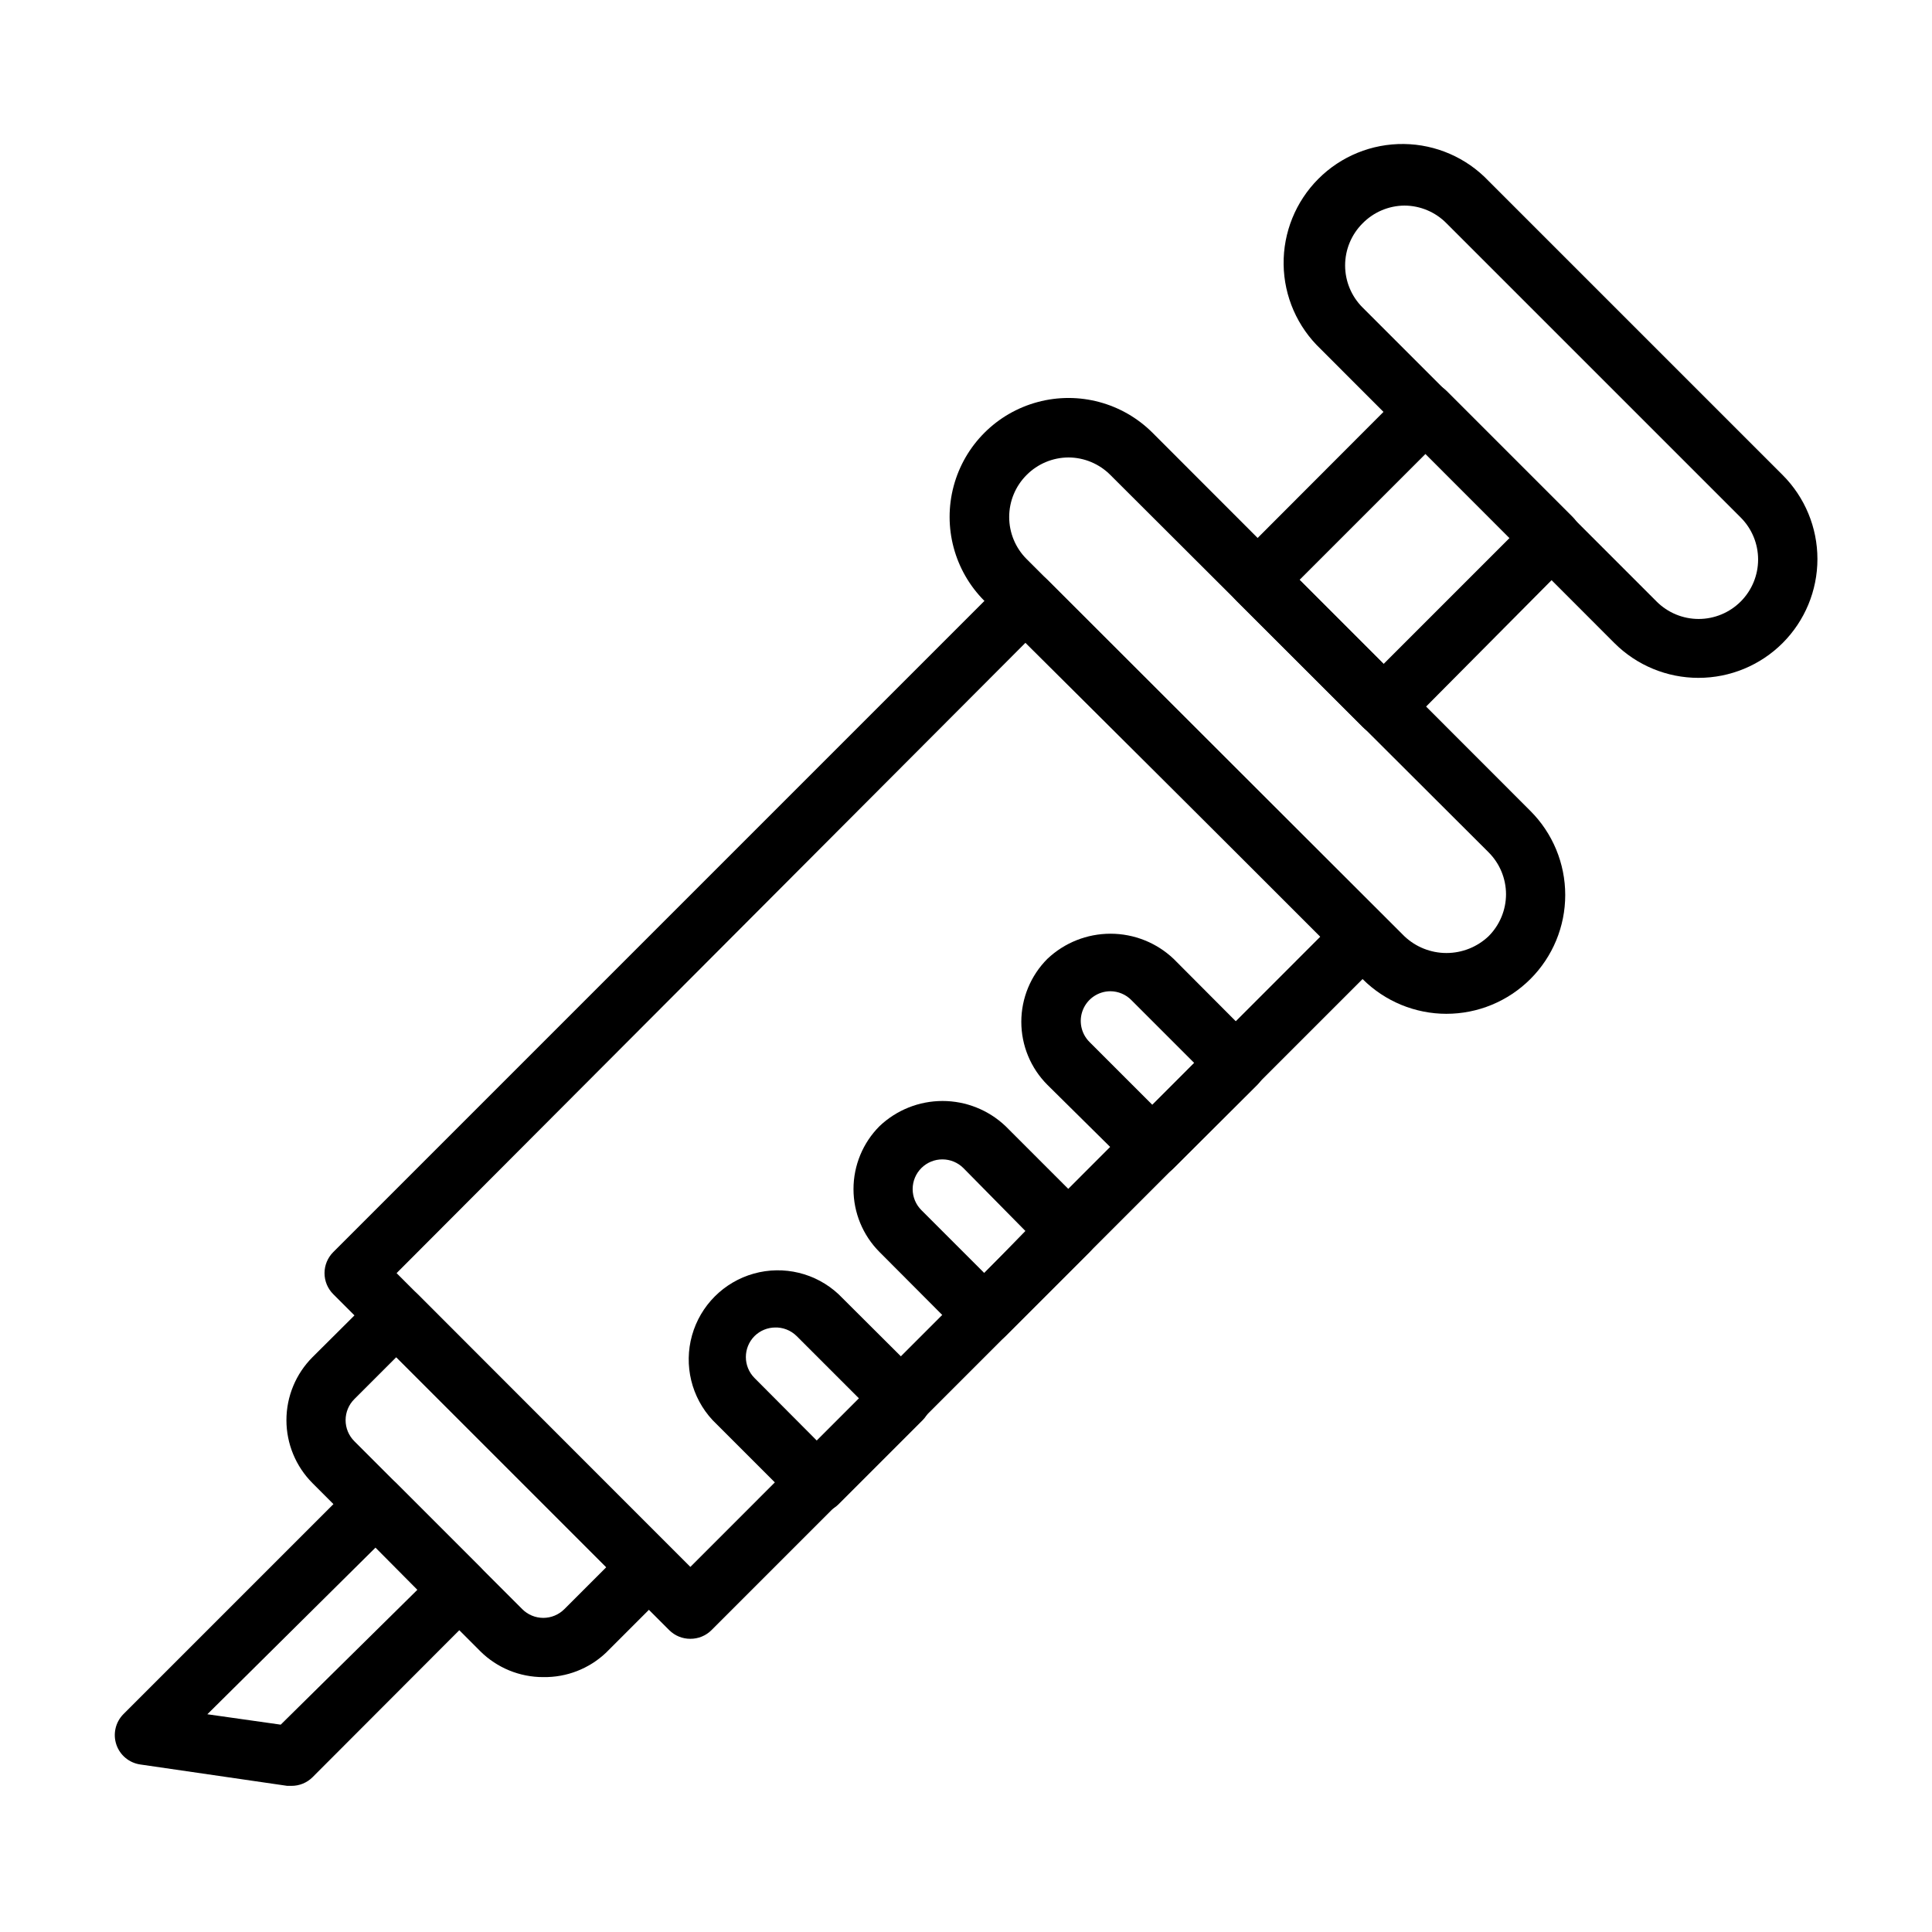 <?xml version="1.0" encoding="UTF-8"?>
<!-- Uploaded to: SVG Find, www.svgrepo.com, Generator: SVG Find Mixer Tools -->
<svg fill="#000000" width="800px" height="800px" version="1.1" viewBox="144 144 512 512" xmlns="http://www.w3.org/2000/svg">
 <g>
  <path d="m594.12 323.64c-8.352 0.004-16.367-3.309-22.277-9.211l-77.855-77.934h0.004c-6.164-5.844-9.703-13.926-9.82-22.414-0.113-8.492 3.203-16.668 9.203-22.68 5.996-6.008 14.168-9.34 22.66-9.238 8.488 0.102 16.578 3.625 22.434 9.777l77.934 77.934c5.91 5.906 9.234 13.918 9.234 22.277 0 8.355-3.324 16.371-9.234 22.277-5.914 5.902-13.926 9.215-22.281 9.211zm-77.93-125.16c-4.184 0.035-8.176 1.734-11.102 4.723-2.957 2.953-4.617 6.961-4.617 11.137 0 4.18 1.66 8.188 4.617 11.141l77.934 77.934c2.953 2.953 6.961 4.617 11.137 4.617 4.18 0 8.188-1.664 11.141-4.617 2.957-2.953 4.617-6.961 4.617-11.141 0-4.18-1.66-8.184-4.617-11.137l-77.934-77.934c-2.945-3.008-6.969-4.707-11.176-4.723z"/>
  <path d="m510.68 338.99c-2.106-0.012-4.117-0.859-5.59-2.363l-33.379-33.379c-1.5-1.473-2.352-3.484-2.359-5.586 0.027-2.078 0.879-4.059 2.359-5.512l44.477-44.555h0.004c1.484-1.477 3.496-2.297 5.586-2.285 2.094-0.012 4.106 0.809 5.59 2.285l33.379 33.379v-0.004c1.488 1.48 2.328 3.492 2.328 5.59s-0.84 4.109-2.328 5.59l-44.555 44.871c-1.516 1.34-3.492 2.043-5.512 1.969zm-22.277-41.328 22.277 22.277 33.379-33.379-22.277-22.277z"/>
  <path d="m527.37 412.67c-8.352 0.008-16.367-3.305-22.277-9.211l-100.21-100.21c-7.957-7.957-11.066-19.559-8.152-30.43 2.91-10.875 11.402-19.367 22.277-22.277 10.871-2.914 22.473 0.195 30.43 8.152l100.13 100.21c5.914 5.906 9.234 13.918 9.234 22.273 0.004 8.355-3.316 16.371-9.23 22.277-5.91 5.906-13.926 9.223-22.281 9.215zm-100.21-147.44c-4.168 0.016-8.16 1.688-11.098 4.644-2.957 2.953-4.617 6.961-4.617 11.137 0 4.18 1.66 8.188 4.617 11.141l100.13 99.973c3.008 2.848 6.996 4.434 11.137 4.434 4.144 0 8.129-1.586 11.141-4.434 2.973-2.957 4.644-6.981 4.644-11.176-0.02-4.168-1.688-8.16-4.644-11.102l-100.21-99.973c-2.941-2.957-6.934-4.629-11.102-4.644z"/>
  <path d="m326.95 578.3c-2.09 0.012-4.102-0.809-5.59-2.285l-89.031-89.031c-1.488-1.477-2.328-3.488-2.328-5.59 0-2.098 0.84-4.109 2.328-5.59l178.14-178.14c3.07-3.055 8.027-3.055 11.098 0l89.113 89.109c1.473 1.484 2.293 3.496 2.281 5.59-0.008 2.066-0.828 4.043-2.281 5.512l-178.14 178.14c-1.484 1.477-3.496 2.297-5.59 2.285zm-77.852-96.906 77.855 77.855 167.04-167.12-78.25-77.773z"/>
  <path d="m449.43 455.89c-2.102-0.008-4.117-0.859-5.59-2.363l-22.277-22.039c-4.422-4.43-6.906-10.434-6.906-16.691s2.484-12.258 6.906-16.688c4.519-4.281 10.508-6.664 16.73-6.664s12.211 2.383 16.727 6.664l22.199 22.277c3.051 3.07 3.051 8.031 0 11.102l-22.121 22.039c-1.492 1.523-3.535 2.375-5.668 2.363zm-11.18-49.199h0.004c-3.184 0.012-6.047 1.941-7.254 4.887-1.207 2.949-0.52 6.332 1.742 8.574l16.688 16.688 11.098-11.098-16.688-16.688v-0.004c-1.469-1.5-3.484-2.352-5.586-2.359z"/>
  <path d="m404.88 500.37c-2.094 0.012-4.102-0.809-5.59-2.285l-22.199-22.277c-4.422-4.426-6.906-10.43-6.906-16.688 0-6.258 2.484-12.262 6.906-16.688 4.508-4.277 10.48-6.66 16.691-6.66 6.207 0 12.184 2.383 16.688 6.66l22.277 22.277c3.051 3.07 3.051 8.027 0 11.098l-22.277 22.277c-1.484 1.477-3.496 2.297-5.59 2.285zm-11.098-49.121c-2.094-0.012-4.106 0.809-5.59 2.281-1.492 1.48-2.328 3.492-2.328 5.59 0 2.098 0.836 4.109 2.328 5.59l16.688 16.688 10.863-11.176-16.453-16.691c-1.465-1.453-3.445-2.273-5.508-2.281z"/>
  <path d="m360.64 544.92c-2.062-0.008-4.043-0.828-5.508-2.281l-22.277-22.277c-5.617-6.031-7.688-14.547-5.461-22.48 2.227-7.934 8.426-14.133 16.355-16.359 7.934-2.227 16.453-0.156 22.48 5.461l22.277 22.199c1.477 1.484 2.297 3.496 2.285 5.59 0.012 2.09-0.809 4.102-2.285 5.59l-22.277 22.277c-1.484 1.473-3.496 2.293-5.59 2.281zm-11.098-49.121c-2.094-0.012-4.106 0.809-5.59 2.281-3.051 3.074-3.051 8.031 0 11.102l16.688 16.766 11.18-11.18-16.688-16.688c-1.562-1.551-3.703-2.379-5.906-2.281z"/>
  <path d="m287.98 588.45c-6.25 0.016-12.254-2.445-16.691-6.848l-44.477-44.555c-4.422-4.43-6.906-10.43-6.906-16.688 0-6.262 2.484-12.262 6.906-16.691l16.766-16.688h0.004c3.07-3.051 8.027-3.051 11.098 0l66.598 66.754c1.617 1.492 2.535 3.59 2.535 5.785 0 2.199-0.918 4.297-2.535 5.789l-16.688 16.688c-4.481 4.238-10.441 6.555-16.609 6.453zm-5.59-18.027v0.004c1.477 1.488 3.488 2.328 5.59 2.328 2.098 0 4.109-0.84 5.59-2.328l11.098-11.098-55.656-55.656-11.098 11.098c-1.492 1.477-2.328 3.488-2.328 5.59 0 2.098 0.836 4.109 2.328 5.586z"/>
  <path d="m221.23 617.27h-1.105l-38.965-5.668c-2.934-0.426-5.379-2.465-6.328-5.273-0.945-2.809-0.234-5.914 1.84-8.031l61.246-61.246v0.004c3.07-3.051 8.027-3.051 11.098 0l22.277 22.277c3.055 3.07 3.055 8.031 0 11.102l-44.477 44.555c-1.484 1.473-3.496 2.293-5.586 2.281zm-22.281-18.973 19.445 2.754 36.211-35.734-11.098-11.18z"/>
 </g>
</svg>